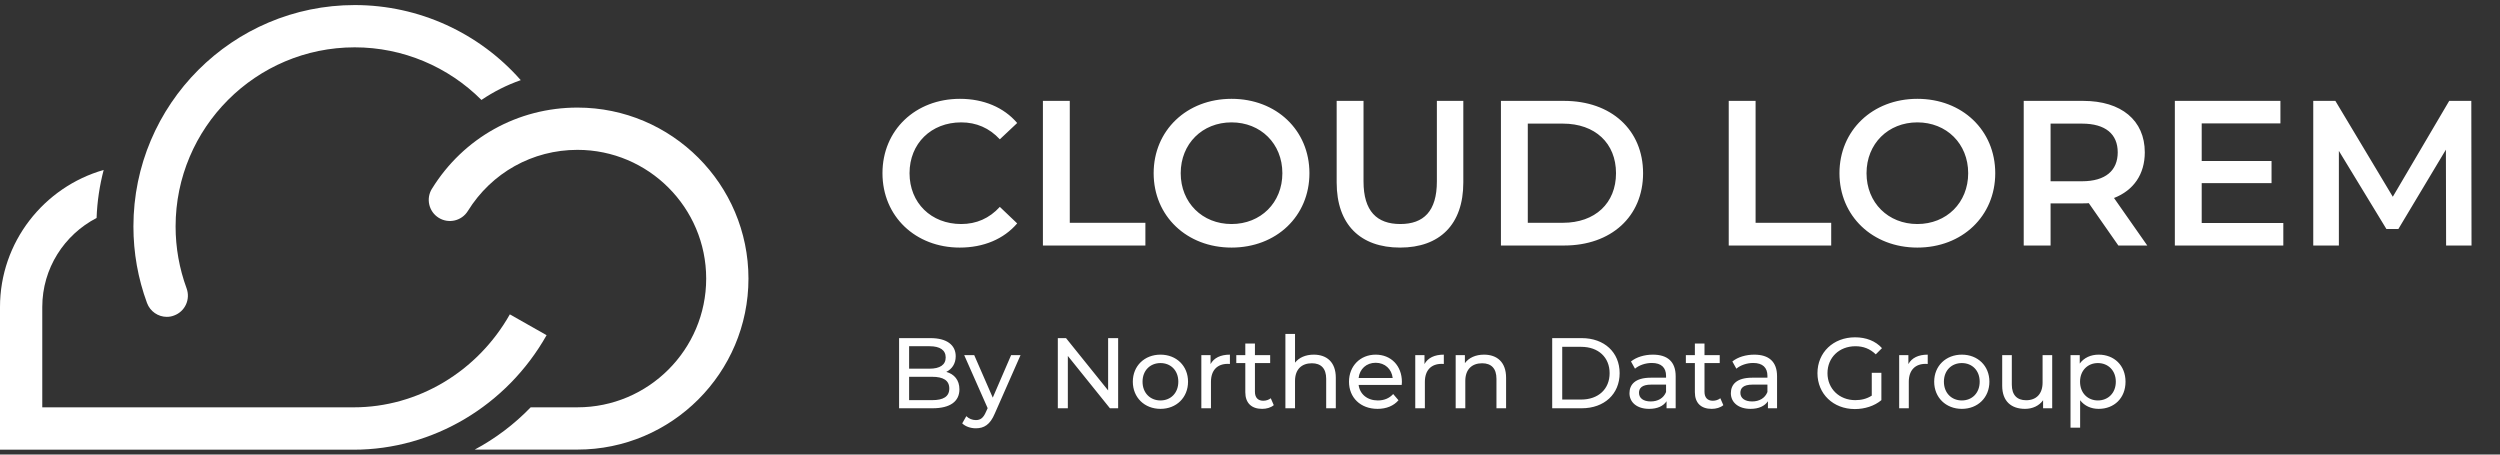 <svg width="242" height="44" viewBox="0 0 242 44" fill="none" xmlns="http://www.w3.org/2000/svg">
<rect x="0" y="0" width="242" height="44" fill="#333333" stroke="none"/>
<path d="M92.903 23.966C88.623 23.966 85.423 20.946 85.423 16.766C85.423 12.586 88.623 9.566 92.923 9.566C95.203 9.566 97.163 10.386 98.463 11.906L96.783 13.486C95.763 12.386 94.503 11.846 93.043 11.846C90.143 11.846 88.043 13.886 88.043 16.766C88.043 19.646 90.143 21.686 93.043 21.686C94.503 21.686 95.763 21.146 96.783 20.026L98.463 21.626C97.163 23.146 95.203 23.966 92.903 23.966ZM100.954 23.766V9.766H103.554V21.566H110.874V23.766H100.954ZM119.213 23.966C114.873 23.966 111.673 20.906 111.673 16.766C111.673 12.626 114.873 9.566 119.213 9.566C123.553 9.566 126.753 12.606 126.753 16.766C126.753 20.926 123.553 23.966 119.213 23.966ZM119.213 21.686C122.033 21.686 124.133 19.626 124.133 16.766C124.133 13.906 122.033 11.846 119.213 11.846C116.393 11.846 114.293 13.906 114.293 16.766C114.293 19.626 116.393 21.686 119.213 21.686ZM135.529 23.966C131.689 23.966 129.389 21.746 129.389 17.666V9.766H131.989V17.566C131.989 20.446 133.289 21.686 135.549 21.686C137.809 21.686 139.089 20.446 139.089 17.566V9.766H141.649V17.666C141.649 21.746 139.349 23.966 135.529 23.966ZM145.29 23.766V9.766H151.41C155.95 9.766 159.05 12.566 159.05 16.766C159.05 20.966 155.95 23.766 151.41 23.766H145.29ZM147.89 21.566H151.29C154.41 21.566 156.43 19.666 156.43 16.766C156.43 13.866 154.41 11.966 151.29 11.966H147.89V21.566ZM167.341 23.766V9.766H169.941V21.566H177.261V23.766H167.341ZM185.6 23.966C181.26 23.966 178.06 20.906 178.06 16.766C178.06 12.626 181.26 9.566 185.6 9.566C189.94 9.566 193.14 12.606 193.14 16.766C193.14 20.926 189.94 23.966 185.6 23.966ZM185.6 21.686C188.42 21.686 190.52 19.626 190.52 16.766C190.52 13.906 188.42 11.846 185.6 11.846C182.78 11.846 180.68 13.906 180.68 16.766C180.68 19.626 182.78 21.686 185.6 21.686ZM207.856 23.766H205.056L202.196 19.666C202.016 19.686 201.836 19.686 201.656 19.686H198.496V23.766H195.896V9.766H201.656C205.336 9.766 207.616 11.646 207.616 14.746C207.616 16.866 206.536 18.426 204.636 19.166L207.856 23.766ZM204.996 14.746C204.996 12.986 203.816 11.966 201.536 11.966H198.496V17.546H201.536C203.816 17.546 204.996 16.506 204.996 14.746ZM213.125 21.586H221.025V23.766H210.525V9.766H220.745V11.946H213.125V15.586H219.885V17.726H213.125V21.586ZM239.243 23.766H236.783L236.763 14.486L232.163 22.166H231.003L226.403 14.606V23.766H223.923V9.766H226.063L231.623 19.046L237.083 9.766H239.223L239.243 23.766Z" fill="white"/>
<path d="M91.601 35.998C92.367 36.212 92.872 36.784 92.872 37.686C92.872 38.85 91.989 39.52 90.272 39.52H87.032V32.73H90.078C91.64 32.73 92.513 33.389 92.513 34.485C92.513 35.222 92.134 35.736 91.601 35.998ZM89.991 33.515H88.002V35.688H89.991C90.98 35.688 91.543 35.319 91.543 34.602C91.543 33.884 90.98 33.515 89.991 33.515ZM90.233 38.734C91.31 38.734 91.892 38.394 91.892 37.609C91.892 36.823 91.31 36.474 90.233 36.474H88.002V38.734H90.233ZM97.875 34.379H98.787L96.294 40.034C95.838 41.12 95.246 41.459 94.461 41.459C93.966 41.459 93.462 41.295 93.142 40.984L93.539 40.286C93.791 40.528 94.112 40.664 94.461 40.664C94.907 40.664 95.188 40.46 95.441 39.869L95.605 39.51L93.336 34.379H94.306L96.1 38.491L97.875 34.379ZM107.266 32.73H108.236V39.52H107.441L103.367 34.456V39.52H102.397V32.73H103.192L107.266 37.793V32.73ZM112.335 39.578C110.792 39.578 109.657 38.482 109.657 36.949C109.657 35.416 110.792 34.33 112.335 34.33C113.877 34.33 115.002 35.416 115.002 36.949C115.002 38.482 113.877 39.578 112.335 39.578ZM112.335 38.763C113.324 38.763 114.061 38.045 114.061 36.949C114.061 35.853 113.324 35.145 112.335 35.145C111.345 35.145 110.598 35.853 110.598 36.949C110.598 38.045 111.345 38.763 112.335 38.763ZM117.182 35.242C117.512 34.64 118.152 34.33 119.055 34.33V35.232C118.977 35.222 118.909 35.222 118.841 35.222C117.842 35.222 117.221 35.834 117.221 36.959V39.52H116.29V34.379H117.182V35.242ZM123.01 38.55L123.301 39.219C123.02 39.461 122.593 39.578 122.176 39.578C121.138 39.578 120.546 39.005 120.546 37.968V35.145H119.673V34.379H120.546V33.253H121.478V34.379H122.952V35.145H121.478V37.929C121.478 38.482 121.769 38.792 122.283 38.792C122.554 38.792 122.816 38.705 123.01 38.55ZM127.172 34.33C128.423 34.33 129.306 35.048 129.306 36.561V39.52H128.375V36.668C128.375 35.659 127.871 35.164 126.988 35.164C125.998 35.164 125.358 35.756 125.358 36.871V39.52H124.427V32.322H125.358V35.106C125.746 34.611 126.386 34.33 127.172 34.33ZM135.704 36.978C135.704 37.056 135.694 37.172 135.685 37.259H131.514C131.63 38.161 132.358 38.763 133.376 38.763C133.978 38.763 134.482 38.559 134.86 38.142L135.374 38.743C134.909 39.287 134.201 39.578 133.347 39.578C131.688 39.578 130.583 38.482 130.583 36.949C130.583 35.426 131.679 34.33 133.163 34.33C134.647 34.33 135.704 35.397 135.704 36.978ZM133.163 35.116C132.27 35.116 131.611 35.717 131.514 36.59H134.812C134.715 35.727 134.065 35.116 133.163 35.116ZM137.89 35.242C138.219 34.64 138.86 34.33 139.762 34.33V35.232C139.684 35.222 139.616 35.222 139.548 35.222C138.549 35.222 137.928 35.834 137.928 36.959V39.52H136.997V34.379H137.89V35.242ZM143.655 34.33C144.906 34.33 145.789 35.048 145.789 36.561V39.52H144.857V36.668C144.857 35.659 144.353 35.164 143.47 35.164C142.481 35.164 141.841 35.756 141.841 36.871V39.52H140.909V34.379H141.802V35.154C142.18 34.631 142.84 34.33 143.655 34.33ZM150.253 39.52V32.73H153.114C155.297 32.73 156.781 34.107 156.781 36.124C156.781 38.142 155.297 39.52 153.114 39.52H150.253ZM151.223 38.676H153.056C154.734 38.676 155.811 37.647 155.811 36.124C155.811 34.602 154.734 33.573 153.056 33.573H151.223V38.676ZM160.003 34.33C161.409 34.33 162.205 35.009 162.205 36.416V39.52H161.322V38.84C161.012 39.306 160.439 39.578 159.634 39.578C158.47 39.578 157.733 38.957 157.733 38.065C157.733 37.24 158.267 36.561 159.799 36.561H161.274V36.377C161.274 35.591 160.818 35.135 159.896 35.135C159.285 35.135 158.664 35.349 158.267 35.688L157.879 34.99C158.412 34.563 159.178 34.33 160.003 34.33ZM159.789 38.86C160.488 38.86 161.041 38.54 161.274 37.948V37.23H159.838C158.916 37.23 158.655 37.589 158.655 38.026C158.655 38.54 159.081 38.86 159.789 38.86ZM166.528 38.55L166.819 39.219C166.537 39.461 166.111 39.578 165.693 39.578C164.656 39.578 164.064 39.005 164.064 37.968V35.145H163.191V34.379H164.064V33.253H164.995V34.379H166.469V35.145H164.995V37.929C164.995 38.482 165.286 38.792 165.8 38.792C166.072 38.792 166.334 38.705 166.528 38.55ZM169.817 34.33C171.223 34.33 172.018 35.009 172.018 36.416V39.52H171.136V38.84C170.825 39.306 170.253 39.578 169.448 39.578C168.284 39.578 167.547 38.957 167.547 38.065C167.547 37.24 168.08 36.561 169.613 36.561H171.087V36.377C171.087 35.591 170.631 35.135 169.71 35.135C169.099 35.135 168.478 35.349 168.08 35.688L167.692 34.99C168.226 34.563 168.992 34.33 169.817 34.33ZM169.603 38.86C170.302 38.86 170.854 38.54 171.087 37.948V37.23H169.652C168.73 37.23 168.468 37.589 168.468 38.026C168.468 38.54 168.895 38.86 169.603 38.86ZM181.187 38.297V36.086H182.118V38.734C181.439 39.306 180.498 39.597 179.548 39.597C177.462 39.597 175.93 38.132 175.93 36.124C175.93 34.117 177.462 32.652 179.567 32.652C180.644 32.652 181.556 33.011 182.176 33.7L181.575 34.301C181.012 33.758 180.372 33.515 179.606 33.515C178.034 33.515 176.9 34.611 176.9 36.124C176.9 37.618 178.034 38.734 179.596 38.734C180.168 38.734 180.702 38.608 181.187 38.297ZM184.732 35.242C185.062 34.64 185.702 34.33 186.604 34.33V35.232C186.526 35.222 186.459 35.222 186.391 35.222C185.392 35.222 184.771 35.834 184.771 36.959V39.52H183.84V34.379H184.732V35.242ZM189.906 39.578C188.364 39.578 187.229 38.482 187.229 36.949C187.229 35.416 188.364 34.33 189.906 34.33C191.449 34.33 192.574 35.416 192.574 36.949C192.574 38.482 191.449 39.578 189.906 39.578ZM189.906 38.763C190.896 38.763 191.633 38.045 191.633 36.949C191.633 35.853 190.896 35.145 189.906 35.145C188.917 35.145 188.17 35.853 188.17 36.949C188.17 38.045 188.917 38.763 189.906 38.763ZM197.722 34.379H198.653V39.52H197.771V38.743C197.392 39.277 196.752 39.578 196.025 39.578C194.696 39.578 193.813 38.85 193.813 37.337V34.379H194.744V37.23C194.744 38.239 195.249 38.743 196.131 38.743C197.101 38.743 197.722 38.142 197.722 37.036V34.379ZM203.152 34.33C204.655 34.33 205.751 35.378 205.751 36.949C205.751 38.53 204.655 39.578 203.152 39.578C202.424 39.578 201.784 39.296 201.357 38.743V41.401H200.426V34.379H201.319V35.193C201.736 34.621 202.395 34.33 203.152 34.33ZM203.074 38.763C204.064 38.763 204.811 38.045 204.811 36.949C204.811 35.863 204.064 35.145 203.074 35.145C202.095 35.145 201.348 35.863 201.348 36.949C201.348 38.045 202.095 38.763 203.074 38.763Z" fill="white"/>
<g clip-path="url(#clip0_800_11800)">
<path d="M34.337 0.49C22.525 0.49 12.915 10.1 12.915 21.922C12.915 24.468 13.359 26.958 14.23 29.328C14.535 30.152 15.313 30.671 16.146 30.671C16.377 30.671 16.618 30.634 16.85 30.541C17.914 30.152 18.451 28.976 18.062 27.912C17.359 25.995 16.998 23.977 16.998 21.922C16.998 12.359 24.774 4.582 34.337 4.582C39.003 4.582 43.392 6.461 46.604 9.674C47.78 8.878 49.057 8.23 50.409 7.758C46.391 3.193 40.568 0.49 34.337 0.49Z" fill="white"/>
<path d="M41.808 18.274C41.215 19.237 41.512 20.496 42.474 21.088C43.437 21.681 44.696 21.384 45.289 20.422C47.585 16.719 51.547 14.506 55.898 14.506C62.768 14.506 68.359 20.098 68.359 26.967C68.359 33.836 62.768 39.428 55.898 39.428H51.371C49.779 41.076 47.946 42.455 45.955 43.52H55.898C65.026 43.52 72.451 36.095 72.451 26.967C72.451 17.839 65.026 10.414 55.898 10.414C50.121 10.414 44.854 13.349 41.817 18.265" fill="white"/>
<path d="M52.917 32.449L49.353 30.43C46.215 35.985 40.429 39.429 34.254 39.429H4.092V29.718C4.092 25.968 6.23 22.719 9.35 21.099C9.406 19.497 9.647 17.942 10.035 16.451C4.249 18.108 0 23.431 0 29.727V43.53H34.245C41.891 43.53 49.048 39.281 52.908 32.449" fill="white"/>
</g>
<defs>
<clipPath id="clip0_800_11800">
<rect width="72.442" height="43.039" fill="white" transform="translate(0 0.49)"/>
</clipPath>
</defs>
</svg>
